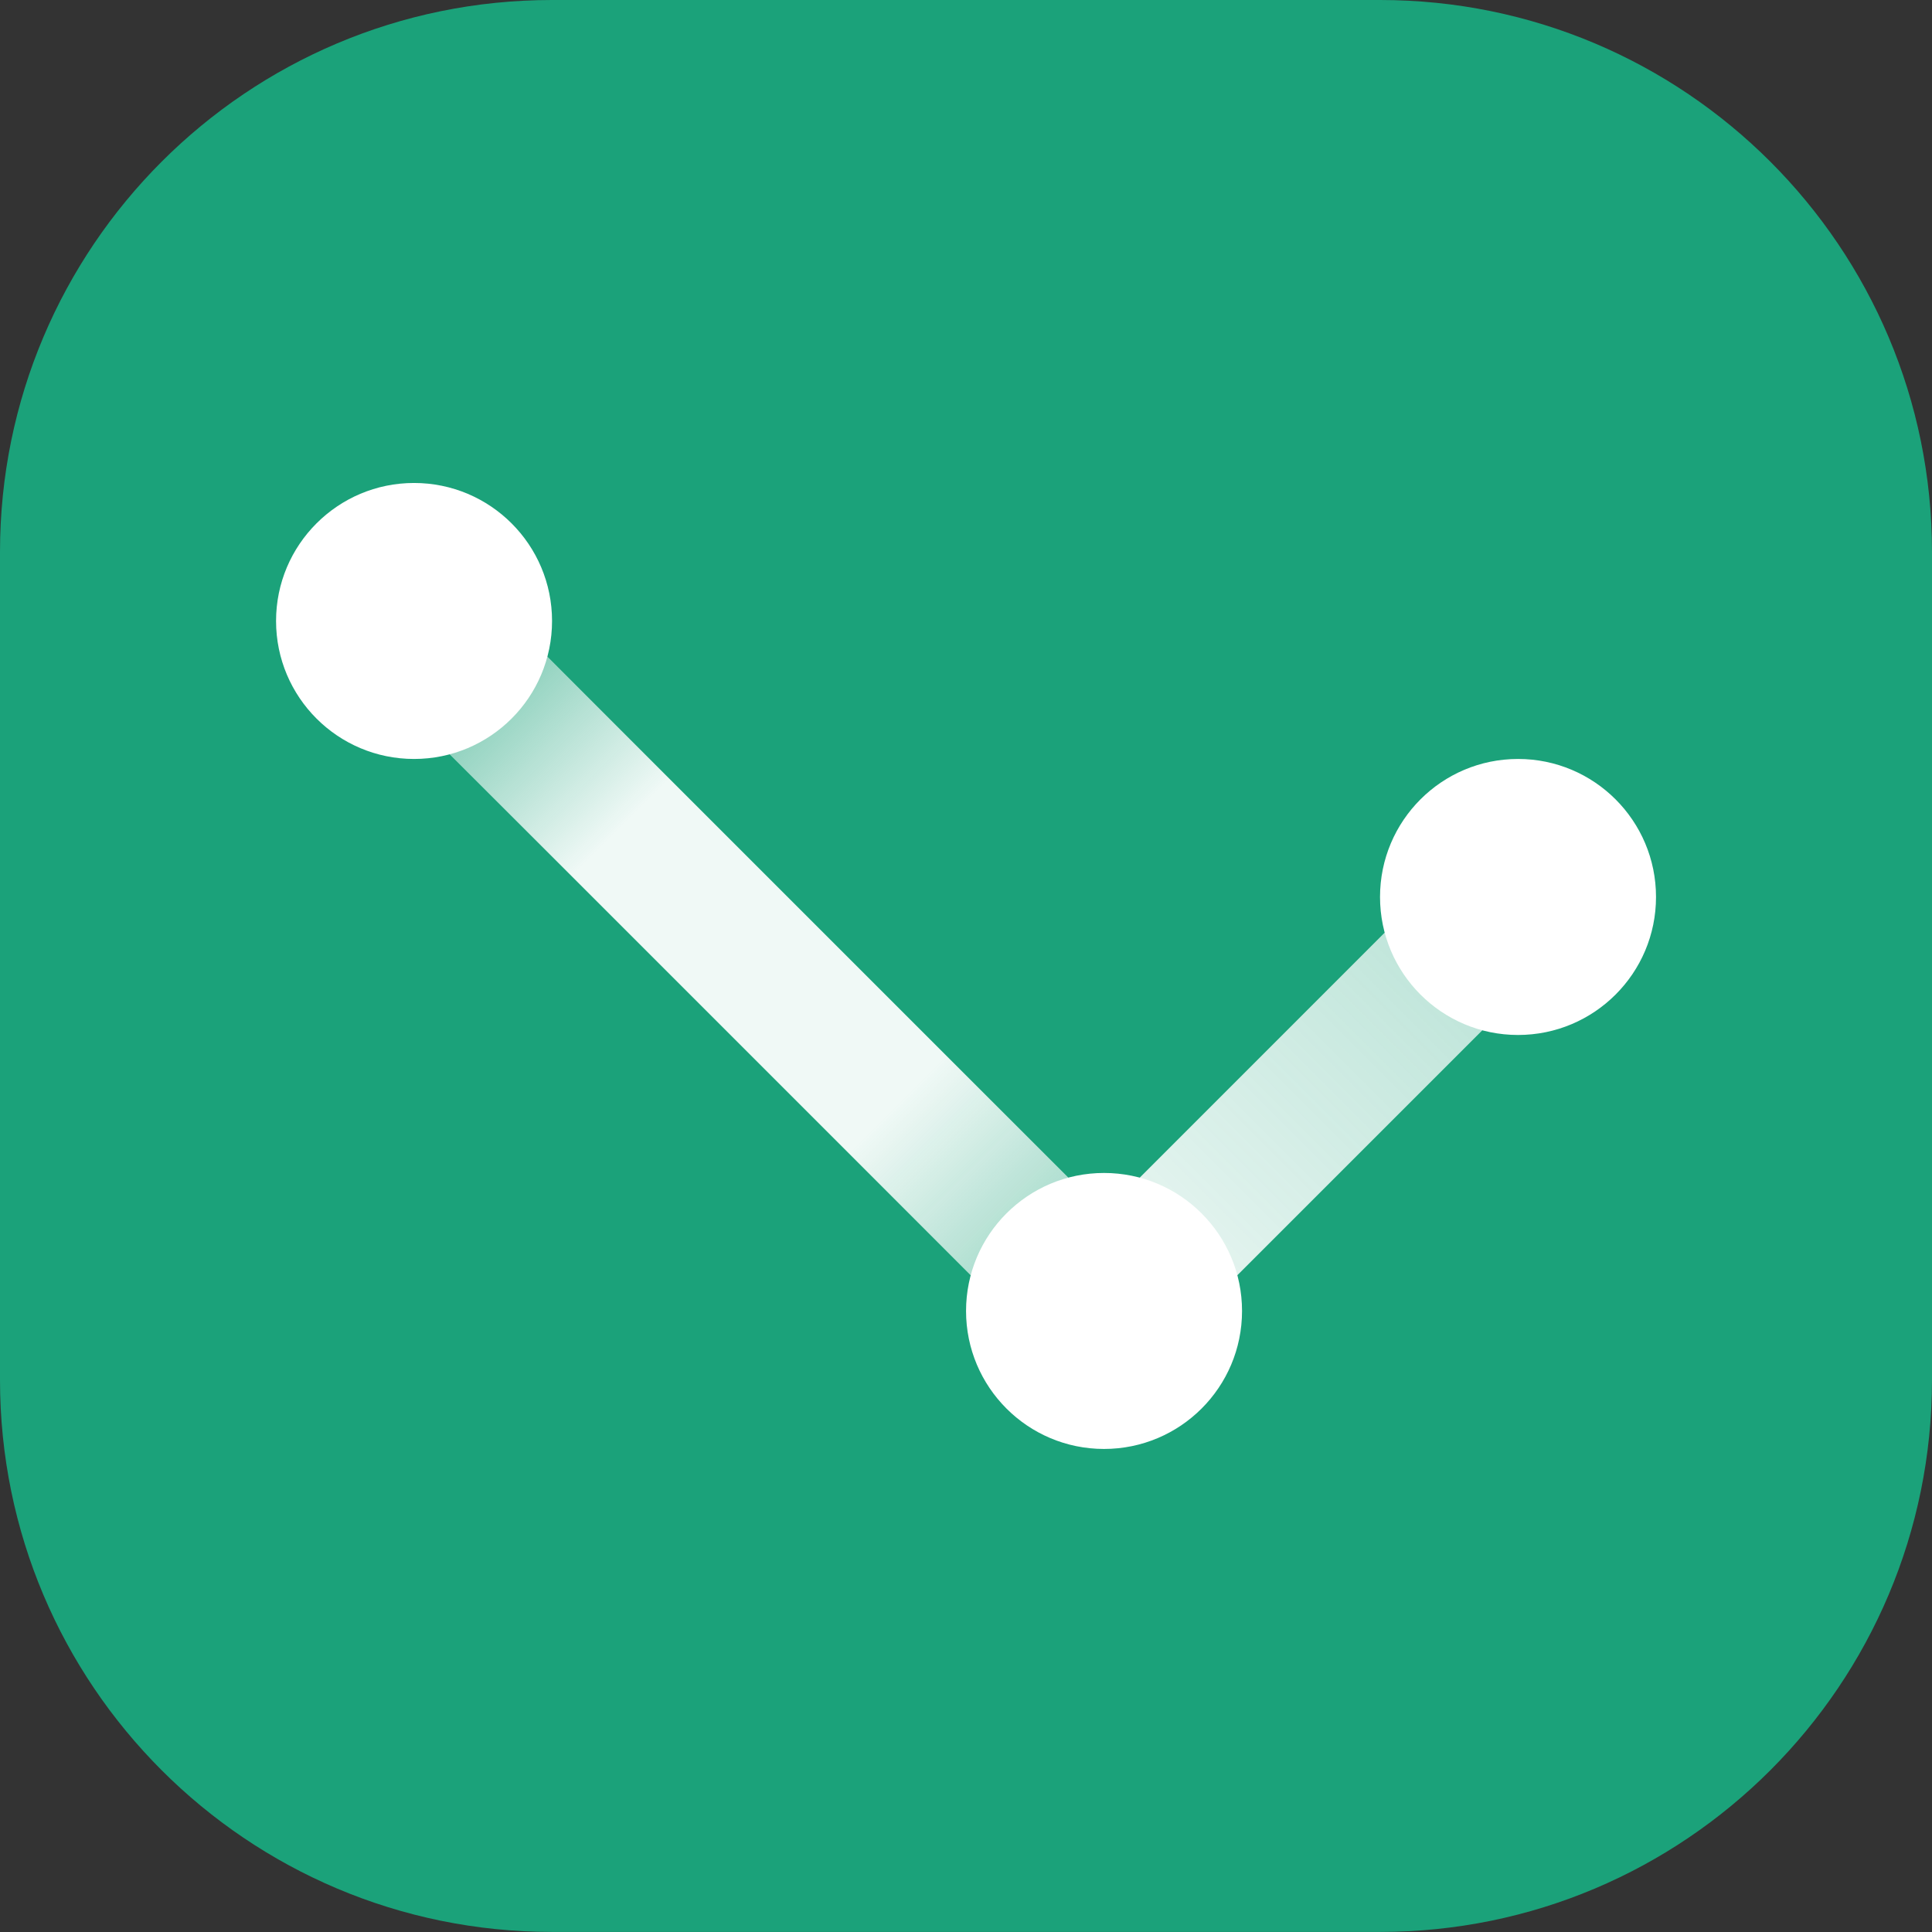 <svg width="80" height="80" viewBox="0 0 80 80" fill="none" xmlns="http://www.w3.org/2000/svg">
<rect x="0" y="0" width="80" height="80" fill="#333333" stroke="none"/>
<path d="M57.144 0H22.856C10.233 0 0 10.233 0 22.856V57.141C0 69.764 10.233 79.997 22.856 79.997H57.144C69.767 79.997 80 69.764 80 57.141V22.856C80 10.233 69.767 0 57.144 0Z" fill="#1BA27A"/>
<path fill-rule="evenodd" clip-rule="evenodd" d="M46.552 53.447C45.436 52.331 45.436 50.522 46.552 49.407L57.98 37.978C59.096 36.863 60.905 36.863 62.021 37.978C63.136 39.094 63.136 40.903 62.021 42.019L50.593 53.447C49.477 54.563 47.668 54.563 46.552 53.447Z" fill="white"/>
<path style="mix-blend-mode:multiply" fill-rule="evenodd" clip-rule="evenodd" d="M46.552 53.447C45.436 52.331 45.436 50.522 46.552 49.407L57.98 37.978C59.096 36.863 60.905 36.863 62.021 37.978C63.136 39.094 63.136 40.903 62.021 42.019L50.593 53.447C49.477 54.563 47.668 54.563 46.552 53.447Z" fill="url(#paint0_linear_1945_29037)" fill-opacity="0.4"/>
<path fill-rule="evenodd" clip-rule="evenodd" d="M17.982 26.55C19.098 25.434 20.907 25.434 22.022 26.55L44.879 49.407C45.994 50.522 45.994 52.331 44.879 53.447C43.763 54.563 41.954 54.563 40.838 53.447L17.982 30.591C16.866 29.475 16.866 27.666 17.982 26.55Z" fill="white"/>
<path style="mix-blend-mode:multiply" fill-rule="evenodd" clip-rule="evenodd" d="M17.982 26.55C19.098 25.434 20.907 25.434 22.022 26.55L44.879 49.407C45.994 50.522 45.994 52.331 44.879 53.447C43.763 54.563 41.954 54.563 40.838 53.447L17.982 30.591C16.866 29.475 16.866 27.666 17.982 26.55Z" fill="url(#paint1_linear_1945_29037)" fill-opacity="0.5"/>
<path style="mix-blend-mode:multiply" fill-rule="evenodd" clip-rule="evenodd" d="M17.982 26.55C19.098 25.434 20.907 25.434 22.022 26.55L44.879 49.407C45.994 50.522 45.994 52.331 44.879 53.447C43.763 54.563 41.954 54.563 40.838 53.447L17.982 30.591C16.866 29.475 16.866 27.666 17.982 26.55Z" fill="url(#paint2_linear_1945_29037)" fill-opacity="0.5"/>
<path fill-rule="evenodd" clip-rule="evenodd" d="M68.572 37.142C68.572 40.297 66.014 42.856 62.858 42.856C59.702 42.856 57.144 40.297 57.144 37.142C57.144 33.986 59.702 31.427 62.858 31.427C66.014 31.427 68.572 33.986 68.572 37.142Z" fill="white"/>
<path d="M17.145 31.427C20.301 31.427 22.859 28.869 22.859 25.713C22.859 22.558 20.301 19.999 17.145 19.999C13.99 19.999 11.431 22.558 11.431 25.713C11.431 28.869 13.99 31.427 17.145 31.427Z" fill="white"/>
<path d="M45.715 59.998C48.871 59.998 51.43 57.44 51.43 54.284C51.43 51.128 48.871 48.57 45.715 48.57C42.56 48.57 40.002 51.128 40.002 54.284C40.002 57.44 42.56 59.998 45.715 59.998Z" fill="white"/>
<defs>
<linearGradient id="paint0_linear_1945_29037" x1="68.572" y1="31.427" x2="40.001" y2="59.998" gradientUnits="userSpaceOnUse">
<stop stop-color="#1BA27A"/>
<stop offset="1" stop-color="#1BA27A" stop-opacity="0"/>
</linearGradient>
<linearGradient id="paint1_linear_1945_29037" x1="20.002" y1="28.57" x2="25.716" y2="34.285" gradientUnits="userSpaceOnUse">
<stop offset="0.057" stop-color="#1BA27A"/>
<stop offset="1" stop-color="#1BA27A" stop-opacity="0.13"/>
</linearGradient>
<linearGradient id="paint2_linear_1945_29037" x1="45.715" y1="54.284" x2="37.144" y2="45.713" gradientUnits="userSpaceOnUse">
<stop stop-color="#1BA27A"/>
<stop offset="1" stop-color="#1BA27A" stop-opacity="0"/>
<stop offset="1" stop-opacity="0"/>
</linearGradient>
</defs>
</svg>
